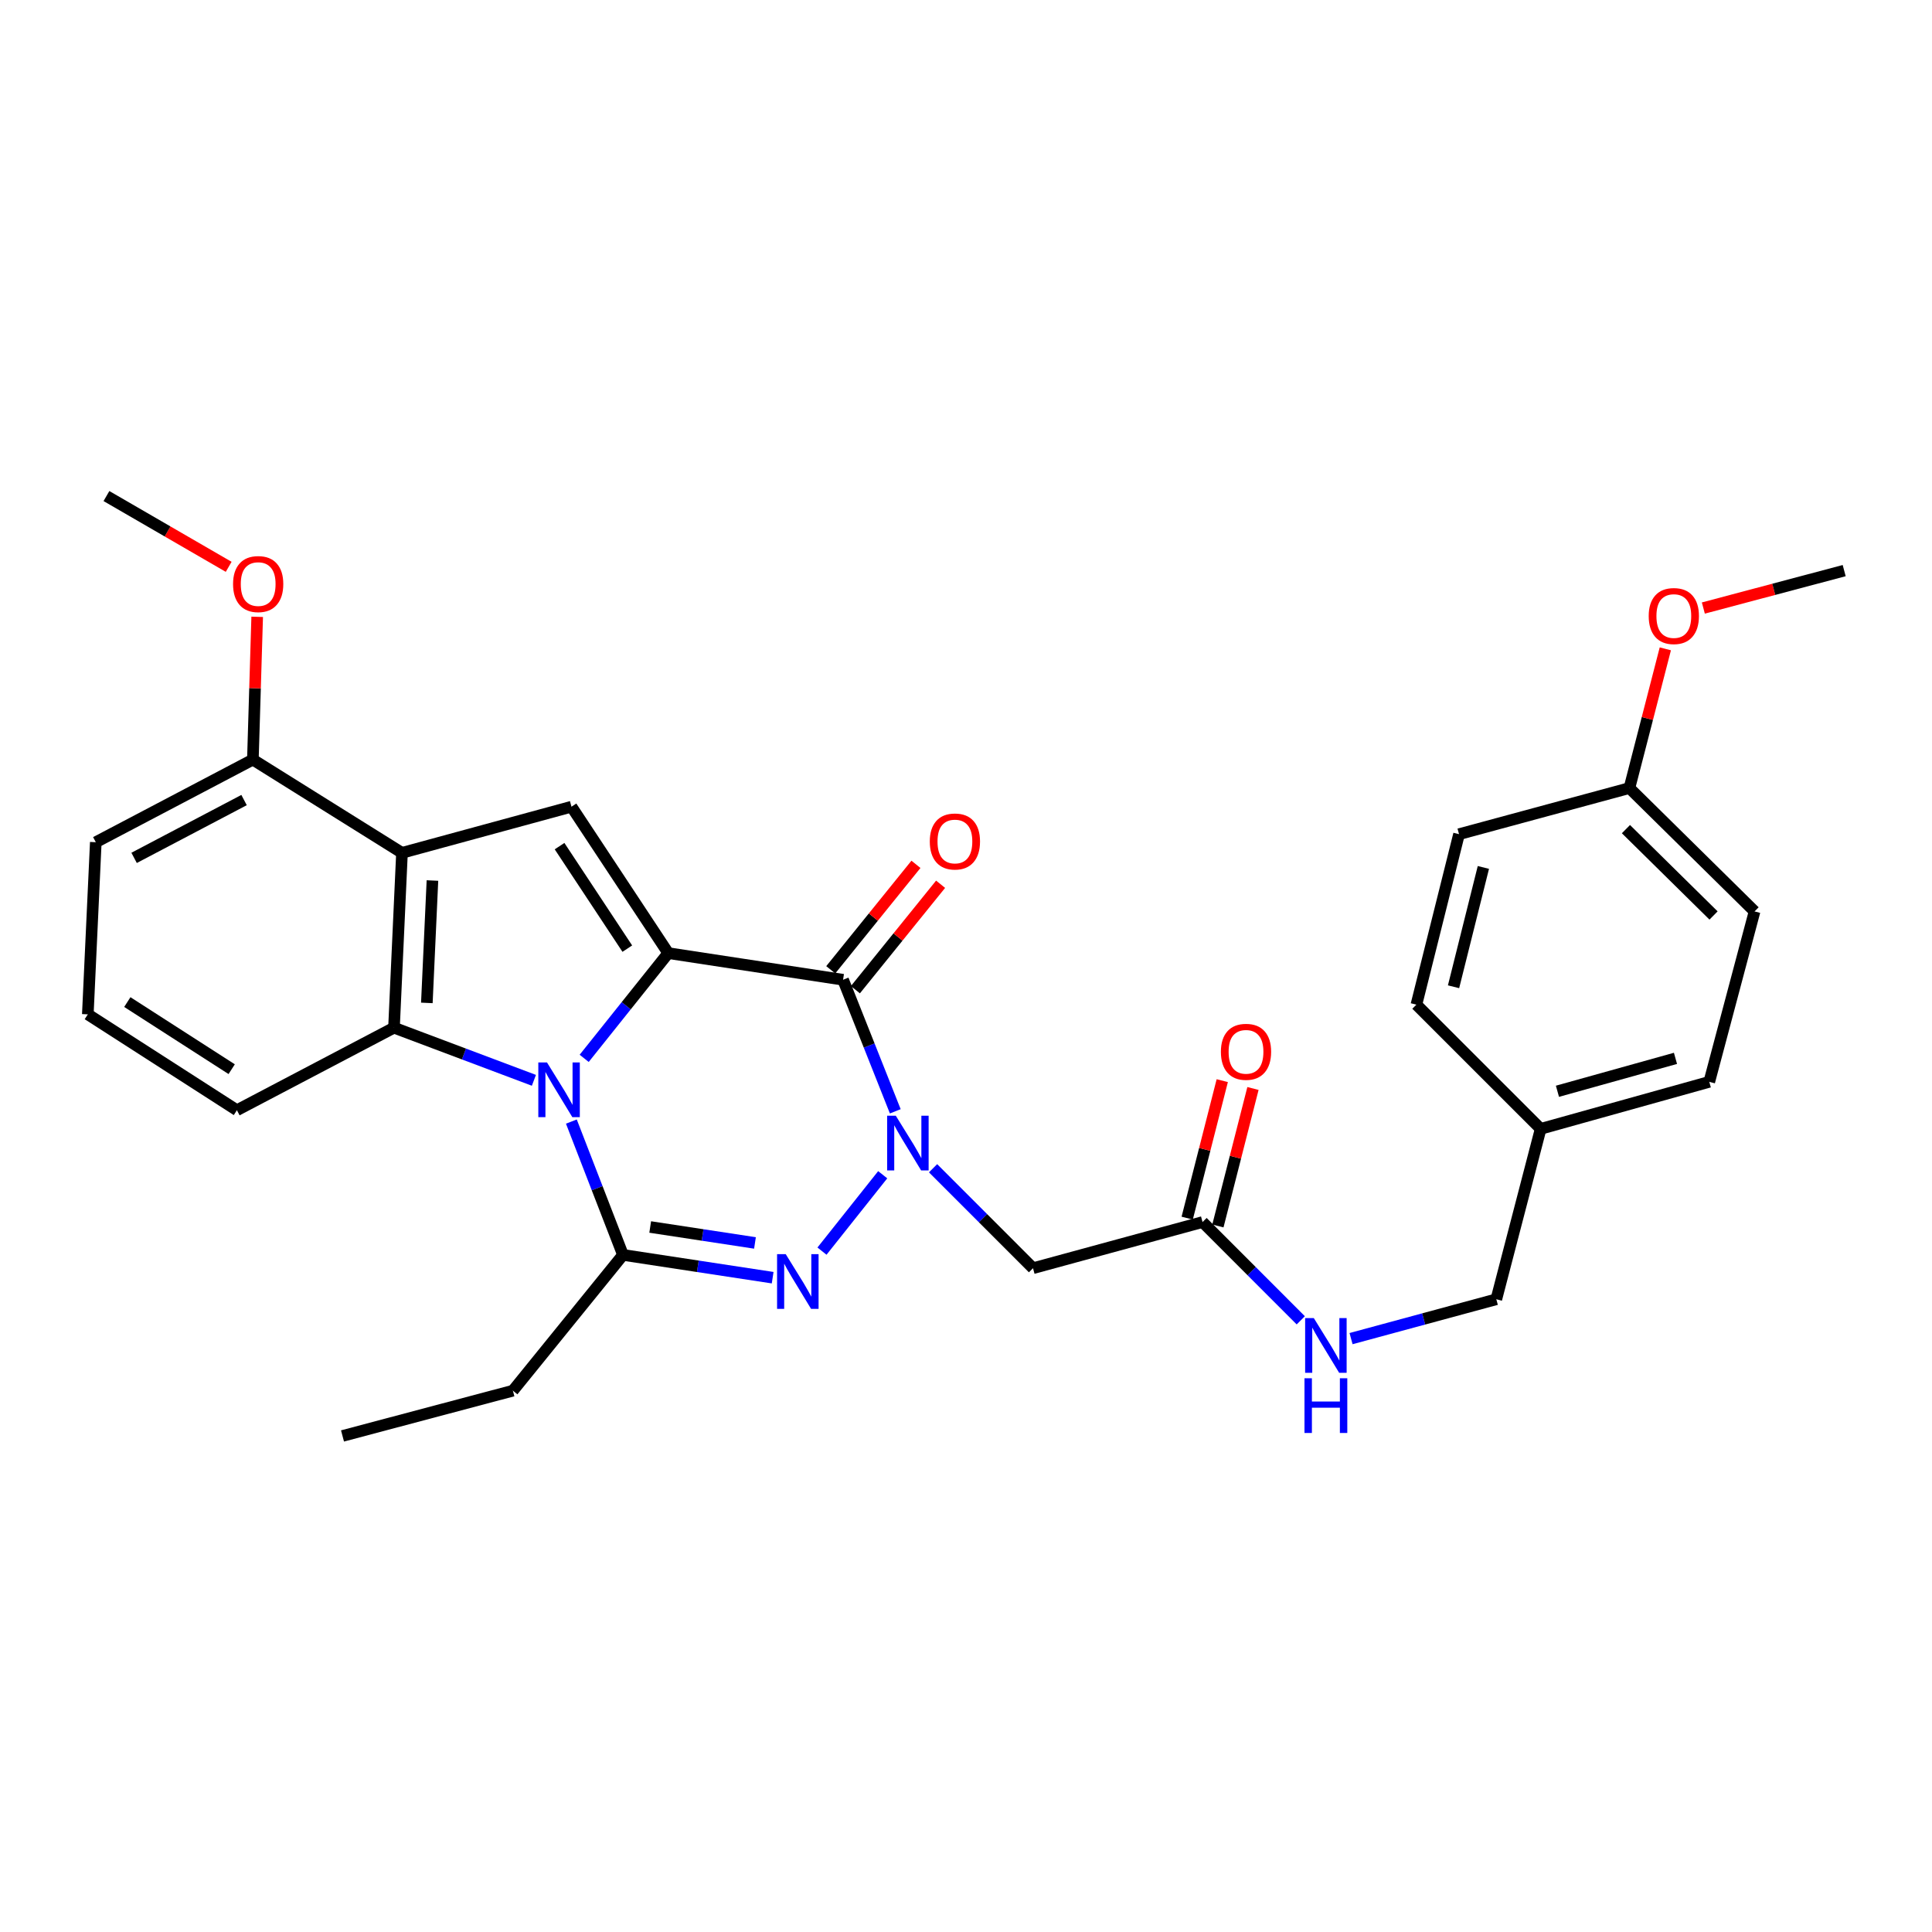 <?xml version='1.0' encoding='iso-8859-1'?>
<svg version='1.1' baseProfile='full'
              xmlns='http://www.w3.org/2000/svg'
                      xmlns:rdkit='http://www.rdkit.org/xml'
                      xmlns:xlink='http://www.w3.org/1999/xlink'
                  xml:space='preserve'
width='1000px' height='1000px' viewBox='0 0 1000 1000'>
<!-- END OF HEADER -->
<rect style='opacity:1.0;fill:#FFFFFF;stroke:none' width='1000' height='1000' x='0' y='0'> </rect>
<path class='bond-0' d='M 302.376,547.799 L 324.133,520.569' style='fill:none;fill-rule:evenodd;stroke:#0000FF;stroke-width:6px;stroke-linecap:butt;stroke-linejoin:miter;stroke-opacity:1' />
<path class='bond-0' d='M 324.133,520.569 L 345.891,493.338' style='fill:none;fill-rule:evenodd;stroke:#000000;stroke-width:6px;stroke-linecap:butt;stroke-linejoin:miter;stroke-opacity:1' />
<path class='bond-4' d='M 295.74,580.524 L 309.096,615.029' style='fill:none;fill-rule:evenodd;stroke:#0000FF;stroke-width:6px;stroke-linecap:butt;stroke-linejoin:miter;stroke-opacity:1' />
<path class='bond-4' d='M 309.096,615.029 L 322.452,649.535' style='fill:none;fill-rule:evenodd;stroke:#000000;stroke-width:6px;stroke-linecap:butt;stroke-linejoin:miter;stroke-opacity:1' />
<path class='bond-5' d='M 276.35,559.175 L 240.139,545.553' style='fill:none;fill-rule:evenodd;stroke:#0000FF;stroke-width:6px;stroke-linecap:butt;stroke-linejoin:miter;stroke-opacity:1' />
<path class='bond-5' d='M 240.139,545.553 L 203.929,531.932' style='fill:none;fill-rule:evenodd;stroke:#000000;stroke-width:6px;stroke-linecap:butt;stroke-linejoin:miter;stroke-opacity:1' />
<path class='bond-2' d='M 345.891,493.338 L 436.373,507.117' style='fill:none;fill-rule:evenodd;stroke:#000000;stroke-width:6px;stroke-linecap:butt;stroke-linejoin:miter;stroke-opacity:1' />
<path class='bond-7' d='M 345.891,493.338 L 295.797,417.546' style='fill:none;fill-rule:evenodd;stroke:#000000;stroke-width:6px;stroke-linecap:butt;stroke-linejoin:miter;stroke-opacity:1' />
<path class='bond-7' d='M 324.692,491.014 L 289.626,437.959' style='fill:none;fill-rule:evenodd;stroke:#000000;stroke-width:6px;stroke-linecap:butt;stroke-linejoin:miter;stroke-opacity:1' />
<path class='bond-1' d='M 456.889,608.04 L 425.458,647.581' style='fill:none;fill-rule:evenodd;stroke:#0000FF;stroke-width:6px;stroke-linecap:butt;stroke-linejoin:miter;stroke-opacity:1' />
<path class='bond-8' d='M 482.948,604.681 L 508.816,630.552' style='fill:none;fill-rule:evenodd;stroke:#0000FF;stroke-width:6px;stroke-linecap:butt;stroke-linejoin:miter;stroke-opacity:1' />
<path class='bond-8' d='M 508.816,630.552 L 534.684,656.424' style='fill:none;fill-rule:evenodd;stroke:#000000;stroke-width:6px;stroke-linecap:butt;stroke-linejoin:miter;stroke-opacity:1' />
<path class='bond-31' d='M 463.397,575.215 L 449.885,541.166' style='fill:none;fill-rule:evenodd;stroke:#0000FF;stroke-width:6px;stroke-linecap:butt;stroke-linejoin:miter;stroke-opacity:1' />
<path class='bond-31' d='M 449.885,541.166 L 436.373,507.117' style='fill:none;fill-rule:evenodd;stroke:#000000;stroke-width:6px;stroke-linecap:butt;stroke-linejoin:miter;stroke-opacity:1' />
<path class='bond-10' d='M 442.753,512.272 L 464.803,484.98' style='fill:none;fill-rule:evenodd;stroke:#000000;stroke-width:6px;stroke-linecap:butt;stroke-linejoin:miter;stroke-opacity:1' />
<path class='bond-10' d='M 464.803,484.98 L 486.853,457.688' style='fill:none;fill-rule:evenodd;stroke:#FF0000;stroke-width:6px;stroke-linecap:butt;stroke-linejoin:miter;stroke-opacity:1' />
<path class='bond-10' d='M 429.994,501.963 L 452.044,474.671' style='fill:none;fill-rule:evenodd;stroke:#000000;stroke-width:6px;stroke-linecap:butt;stroke-linejoin:miter;stroke-opacity:1' />
<path class='bond-10' d='M 452.044,474.671 L 474.094,447.379' style='fill:none;fill-rule:evenodd;stroke:#FF0000;stroke-width:6px;stroke-linecap:butt;stroke-linejoin:miter;stroke-opacity:1' />
<path class='bond-3' d='M 399.924,661.33 L 361.188,655.432' style='fill:none;fill-rule:evenodd;stroke:#0000FF;stroke-width:6px;stroke-linecap:butt;stroke-linejoin:miter;stroke-opacity:1' />
<path class='bond-3' d='M 361.188,655.432 L 322.452,649.535' style='fill:none;fill-rule:evenodd;stroke:#000000;stroke-width:6px;stroke-linecap:butt;stroke-linejoin:miter;stroke-opacity:1' />
<path class='bond-3' d='M 390.773,643.344 L 363.657,639.216' style='fill:none;fill-rule:evenodd;stroke:#0000FF;stroke-width:6px;stroke-linecap:butt;stroke-linejoin:miter;stroke-opacity:1' />
<path class='bond-3' d='M 363.657,639.216 L 336.542,635.087' style='fill:none;fill-rule:evenodd;stroke:#000000;stroke-width:6px;stroke-linecap:butt;stroke-linejoin:miter;stroke-opacity:1' />
<path class='bond-14' d='M 322.452,649.535 L 265.478,719.814' style='fill:none;fill-rule:evenodd;stroke:#000000;stroke-width:6px;stroke-linecap:butt;stroke-linejoin:miter;stroke-opacity:1' />
<path class='bond-6' d='M 203.929,531.932 L 208.066,441.431' style='fill:none;fill-rule:evenodd;stroke:#000000;stroke-width:6px;stroke-linecap:butt;stroke-linejoin:miter;stroke-opacity:1' />
<path class='bond-6' d='M 220.936,519.106 L 223.832,455.755' style='fill:none;fill-rule:evenodd;stroke:#000000;stroke-width:6px;stroke-linecap:butt;stroke-linejoin:miter;stroke-opacity:1' />
<path class='bond-15' d='M 203.929,531.932 L 122.623,574.644' style='fill:none;fill-rule:evenodd;stroke:#000000;stroke-width:6px;stroke-linecap:butt;stroke-linejoin:miter;stroke-opacity:1' />
<path class='bond-11' d='M 208.066,441.431 L 130.889,393.178' style='fill:none;fill-rule:evenodd;stroke:#000000;stroke-width:6px;stroke-linecap:butt;stroke-linejoin:miter;stroke-opacity:1' />
<path class='bond-30' d='M 208.066,441.431 L 295.797,417.546' style='fill:none;fill-rule:evenodd;stroke:#000000;stroke-width:6px;stroke-linecap:butt;stroke-linejoin:miter;stroke-opacity:1' />
<path class='bond-9' d='M 534.684,656.424 L 622.433,632.53' style='fill:none;fill-rule:evenodd;stroke:#000000;stroke-width:6px;stroke-linecap:butt;stroke-linejoin:miter;stroke-opacity:1' />
<path class='bond-12' d='M 622.433,632.53 L 647.857,657.961' style='fill:none;fill-rule:evenodd;stroke:#000000;stroke-width:6px;stroke-linecap:butt;stroke-linejoin:miter;stroke-opacity:1' />
<path class='bond-12' d='M 647.857,657.961 L 673.28,683.392' style='fill:none;fill-rule:evenodd;stroke:#0000FF;stroke-width:6px;stroke-linecap:butt;stroke-linejoin:miter;stroke-opacity:1' />
<path class='bond-13' d='M 630.38,634.557 L 639.457,598.977' style='fill:none;fill-rule:evenodd;stroke:#000000;stroke-width:6px;stroke-linecap:butt;stroke-linejoin:miter;stroke-opacity:1' />
<path class='bond-13' d='M 639.457,598.977 L 648.534,563.397' style='fill:none;fill-rule:evenodd;stroke:#FF0000;stroke-width:6px;stroke-linecap:butt;stroke-linejoin:miter;stroke-opacity:1' />
<path class='bond-13' d='M 614.486,630.502 L 623.562,594.923' style='fill:none;fill-rule:evenodd;stroke:#000000;stroke-width:6px;stroke-linecap:butt;stroke-linejoin:miter;stroke-opacity:1' />
<path class='bond-13' d='M 623.562,594.923 L 632.639,559.343' style='fill:none;fill-rule:evenodd;stroke:#FF0000;stroke-width:6px;stroke-linecap:butt;stroke-linejoin:miter;stroke-opacity:1' />
<path class='bond-19' d='M 130.889,393.178 L 132.003,356.222' style='fill:none;fill-rule:evenodd;stroke:#000000;stroke-width:6px;stroke-linecap:butt;stroke-linejoin:miter;stroke-opacity:1' />
<path class='bond-19' d='M 132.003,356.222 L 133.118,319.265' style='fill:none;fill-rule:evenodd;stroke:#FF0000;stroke-width:6px;stroke-linecap:butt;stroke-linejoin:miter;stroke-opacity:1' />
<path class='bond-32' d='M 130.889,393.178 L 49.583,435.927' style='fill:none;fill-rule:evenodd;stroke:#000000;stroke-width:6px;stroke-linecap:butt;stroke-linejoin:miter;stroke-opacity:1' />
<path class='bond-32' d='M 126.326,414.109 L 69.412,444.033' style='fill:none;fill-rule:evenodd;stroke:#000000;stroke-width:6px;stroke-linecap:butt;stroke-linejoin:miter;stroke-opacity:1' />
<path class='bond-16' d='M 699.303,692.865 L 736.897,682.682' style='fill:none;fill-rule:evenodd;stroke:#0000FF;stroke-width:6px;stroke-linecap:butt;stroke-linejoin:miter;stroke-opacity:1' />
<path class='bond-16' d='M 736.897,682.682 L 774.492,672.499' style='fill:none;fill-rule:evenodd;stroke:#000000;stroke-width:6px;stroke-linecap:butt;stroke-linejoin:miter;stroke-opacity:1' />
<path class='bond-29' d='M 265.478,719.814 L 177.283,743.243' style='fill:none;fill-rule:evenodd;stroke:#000000;stroke-width:6px;stroke-linecap:butt;stroke-linejoin:miter;stroke-opacity:1' />
<path class='bond-25' d='M 122.623,574.644 L 45.455,525.024' style='fill:none;fill-rule:evenodd;stroke:#000000;stroke-width:6px;stroke-linecap:butt;stroke-linejoin:miter;stroke-opacity:1' />
<path class='bond-25' d='M 119.92,553.404 L 65.901,518.67' style='fill:none;fill-rule:evenodd;stroke:#000000;stroke-width:6px;stroke-linecap:butt;stroke-linejoin:miter;stroke-opacity:1' />
<path class='bond-17' d='M 774.492,672.499 L 797.447,584.295' style='fill:none;fill-rule:evenodd;stroke:#000000;stroke-width:6px;stroke-linecap:butt;stroke-linejoin:miter;stroke-opacity:1' />
<path class='bond-20' d='M 797.447,584.295 L 733.128,520.003' style='fill:none;fill-rule:evenodd;stroke:#000000;stroke-width:6px;stroke-linecap:butt;stroke-linejoin:miter;stroke-opacity:1' />
<path class='bond-21' d='M 797.447,584.295 L 884.722,559.954' style='fill:none;fill-rule:evenodd;stroke:#000000;stroke-width:6px;stroke-linecap:butt;stroke-linejoin:miter;stroke-opacity:1' />
<path class='bond-21' d='M 806.132,564.843 L 867.224,547.805' style='fill:none;fill-rule:evenodd;stroke:#000000;stroke-width:6px;stroke-linecap:butt;stroke-linejoin:miter;stroke-opacity:1' />
<path class='bond-18' d='M 843.386,407.895 L 908.16,471.75' style='fill:none;fill-rule:evenodd;stroke:#000000;stroke-width:6px;stroke-linecap:butt;stroke-linejoin:miter;stroke-opacity:1' />
<path class='bond-18' d='M 841.586,429.155 L 886.929,473.853' style='fill:none;fill-rule:evenodd;stroke:#000000;stroke-width:6px;stroke-linecap:butt;stroke-linejoin:miter;stroke-opacity:1' />
<path class='bond-24' d='M 843.386,407.895 L 852.677,371.868' style='fill:none;fill-rule:evenodd;stroke:#000000;stroke-width:6px;stroke-linecap:butt;stroke-linejoin:miter;stroke-opacity:1' />
<path class='bond-24' d='M 852.677,371.868 L 861.968,335.84' style='fill:none;fill-rule:evenodd;stroke:#FF0000;stroke-width:6px;stroke-linecap:butt;stroke-linejoin:miter;stroke-opacity:1' />
<path class='bond-33' d='M 843.386,407.895 L 755.19,431.771' style='fill:none;fill-rule:evenodd;stroke:#000000;stroke-width:6px;stroke-linecap:butt;stroke-linejoin:miter;stroke-opacity:1' />
<path class='bond-27' d='M 118.363,293.39 L 86.729,275.073' style='fill:none;fill-rule:evenodd;stroke:#FF0000;stroke-width:6px;stroke-linecap:butt;stroke-linejoin:miter;stroke-opacity:1' />
<path class='bond-27' d='M 86.729,275.073 L 55.096,256.757' style='fill:none;fill-rule:evenodd;stroke:#000000;stroke-width:6px;stroke-linecap:butt;stroke-linejoin:miter;stroke-opacity:1' />
<path class='bond-23' d='M 733.128,520.003 L 755.19,431.771' style='fill:none;fill-rule:evenodd;stroke:#000000;stroke-width:6px;stroke-linecap:butt;stroke-linejoin:miter;stroke-opacity:1' />
<path class='bond-23' d='M 752.351,510.747 L 767.794,448.985' style='fill:none;fill-rule:evenodd;stroke:#000000;stroke-width:6px;stroke-linecap:butt;stroke-linejoin:miter;stroke-opacity:1' />
<path class='bond-22' d='M 884.722,559.954 L 908.16,471.75' style='fill:none;fill-rule:evenodd;stroke:#000000;stroke-width:6px;stroke-linecap:butt;stroke-linejoin:miter;stroke-opacity:1' />
<path class='bond-28' d='M 881.649,314.719 L 918.097,305.035' style='fill:none;fill-rule:evenodd;stroke:#FF0000;stroke-width:6px;stroke-linecap:butt;stroke-linejoin:miter;stroke-opacity:1' />
<path class='bond-28' d='M 918.097,305.035 L 954.545,295.35' style='fill:none;fill-rule:evenodd;stroke:#000000;stroke-width:6px;stroke-linecap:butt;stroke-linejoin:miter;stroke-opacity:1' />
<path class='bond-26' d='M 45.455,525.024 L 49.583,435.927' style='fill:none;fill-rule:evenodd;stroke:#000000;stroke-width:6px;stroke-linecap:butt;stroke-linejoin:miter;stroke-opacity:1' />
<path  class='atom-0' d='M 283.112 549.913
L 292.392 564.913
Q 293.312 566.393, 294.792 569.073
Q 296.272 571.753, 296.352 571.913
L 296.352 549.913
L 300.112 549.913
L 300.112 578.233
L 296.232 578.233
L 286.272 561.833
Q 285.112 559.913, 283.872 557.713
Q 282.672 555.513, 282.312 554.833
L 282.312 578.233
L 278.632 578.233
L 278.632 549.913
L 283.112 549.913
' fill='#0000FF'/>
<path  class='atom-2' d='M 463.658 577.489
L 472.938 592.489
Q 473.858 593.969, 475.338 596.649
Q 476.818 599.329, 476.898 599.489
L 476.898 577.489
L 480.658 577.489
L 480.658 605.809
L 476.778 605.809
L 466.818 589.409
Q 465.658 587.489, 464.418 585.289
Q 463.218 583.089, 462.858 582.409
L 462.858 605.809
L 459.178 605.809
L 459.178 577.489
L 463.658 577.489
' fill='#0000FF'/>
<path  class='atom-4' d='M 406.693 649.153
L 415.973 664.153
Q 416.893 665.633, 418.373 668.313
Q 419.853 670.993, 419.933 671.153
L 419.933 649.153
L 423.693 649.153
L 423.693 677.473
L 419.813 677.473
L 409.853 661.073
Q 408.693 659.153, 407.453 656.953
Q 406.253 654.753, 405.893 654.073
L 405.893 677.473
L 402.213 677.473
L 402.213 649.153
L 406.693 649.153
' fill='#0000FF'/>
<path  class='atom-11' d='M 481.259 435.551
Q 481.259 428.751, 484.619 424.951
Q 487.979 421.151, 494.259 421.151
Q 500.539 421.151, 503.899 424.951
Q 507.259 428.751, 507.259 435.551
Q 507.259 442.431, 503.859 446.351
Q 500.459 450.231, 494.259 450.231
Q 488.019 450.231, 484.619 446.351
Q 481.259 442.471, 481.259 435.551
M 494.259 447.031
Q 498.579 447.031, 500.899 444.151
Q 503.259 441.231, 503.259 435.551
Q 503.259 429.991, 500.899 427.191
Q 498.579 424.351, 494.259 424.351
Q 489.939 424.351, 487.579 427.151
Q 485.259 429.951, 485.259 435.551
Q 485.259 441.271, 487.579 444.151
Q 489.939 447.031, 494.259 447.031
' fill='#FF0000'/>
<path  class='atom-13' d='M 680.018 682.233
L 689.298 697.233
Q 690.218 698.713, 691.698 701.393
Q 693.178 704.073, 693.258 704.233
L 693.258 682.233
L 697.018 682.233
L 697.018 710.553
L 693.138 710.553
L 683.178 694.153
Q 682.018 692.233, 680.778 690.033
Q 679.578 687.833, 679.218 687.153
L 679.218 710.553
L 675.538 710.553
L 675.538 682.233
L 680.018 682.233
' fill='#0000FF'/>
<path  class='atom-13' d='M 675.198 713.385
L 679.038 713.385
L 679.038 725.425
L 693.518 725.425
L 693.518 713.385
L 697.358 713.385
L 697.358 741.705
L 693.518 741.705
L 693.518 728.625
L 679.038 728.625
L 679.038 741.705
L 675.198 741.705
L 675.198 713.385
' fill='#0000FF'/>
<path  class='atom-14' d='M 631.933 544.415
Q 631.933 537.615, 635.293 533.815
Q 638.653 530.015, 644.933 530.015
Q 651.213 530.015, 654.573 533.815
Q 657.933 537.615, 657.933 544.415
Q 657.933 551.295, 654.533 555.215
Q 651.133 559.095, 644.933 559.095
Q 638.693 559.095, 635.293 555.215
Q 631.933 551.335, 631.933 544.415
M 644.933 555.895
Q 649.253 555.895, 651.573 553.015
Q 653.933 550.095, 653.933 544.415
Q 653.933 538.855, 651.573 536.055
Q 649.253 533.215, 644.933 533.215
Q 640.613 533.215, 638.253 536.015
Q 635.933 538.815, 635.933 544.415
Q 635.933 550.135, 638.253 553.015
Q 640.613 555.895, 644.933 555.895
' fill='#FF0000'/>
<path  class='atom-20' d='M 120.632 302.31
Q 120.632 295.51, 123.992 291.71
Q 127.352 287.91, 133.632 287.91
Q 139.912 287.91, 143.272 291.71
Q 146.632 295.51, 146.632 302.31
Q 146.632 309.19, 143.232 313.11
Q 139.832 316.99, 133.632 316.99
Q 127.392 316.99, 123.992 313.11
Q 120.632 309.23, 120.632 302.31
M 133.632 313.79
Q 137.952 313.79, 140.272 310.91
Q 142.632 307.99, 142.632 302.31
Q 142.632 296.75, 140.272 293.95
Q 137.952 291.11, 133.632 291.11
Q 129.312 291.11, 126.952 293.91
Q 124.632 296.71, 124.632 302.31
Q 124.632 308.03, 126.952 310.91
Q 129.312 313.79, 133.632 313.79
' fill='#FF0000'/>
<path  class='atom-25' d='M 853.368 318.86
Q 853.368 312.06, 856.728 308.26
Q 860.088 304.46, 866.368 304.46
Q 872.648 304.46, 876.008 308.26
Q 879.368 312.06, 879.368 318.86
Q 879.368 325.74, 875.968 329.66
Q 872.568 333.54, 866.368 333.54
Q 860.128 333.54, 856.728 329.66
Q 853.368 325.78, 853.368 318.86
M 866.368 330.34
Q 870.688 330.34, 873.008 327.46
Q 875.368 324.54, 875.368 318.86
Q 875.368 313.3, 873.008 310.5
Q 870.688 307.66, 866.368 307.66
Q 862.048 307.66, 859.688 310.46
Q 857.368 313.26, 857.368 318.86
Q 857.368 324.58, 859.688 327.46
Q 862.048 330.34, 866.368 330.34
' fill='#FF0000'/>
</svg>
